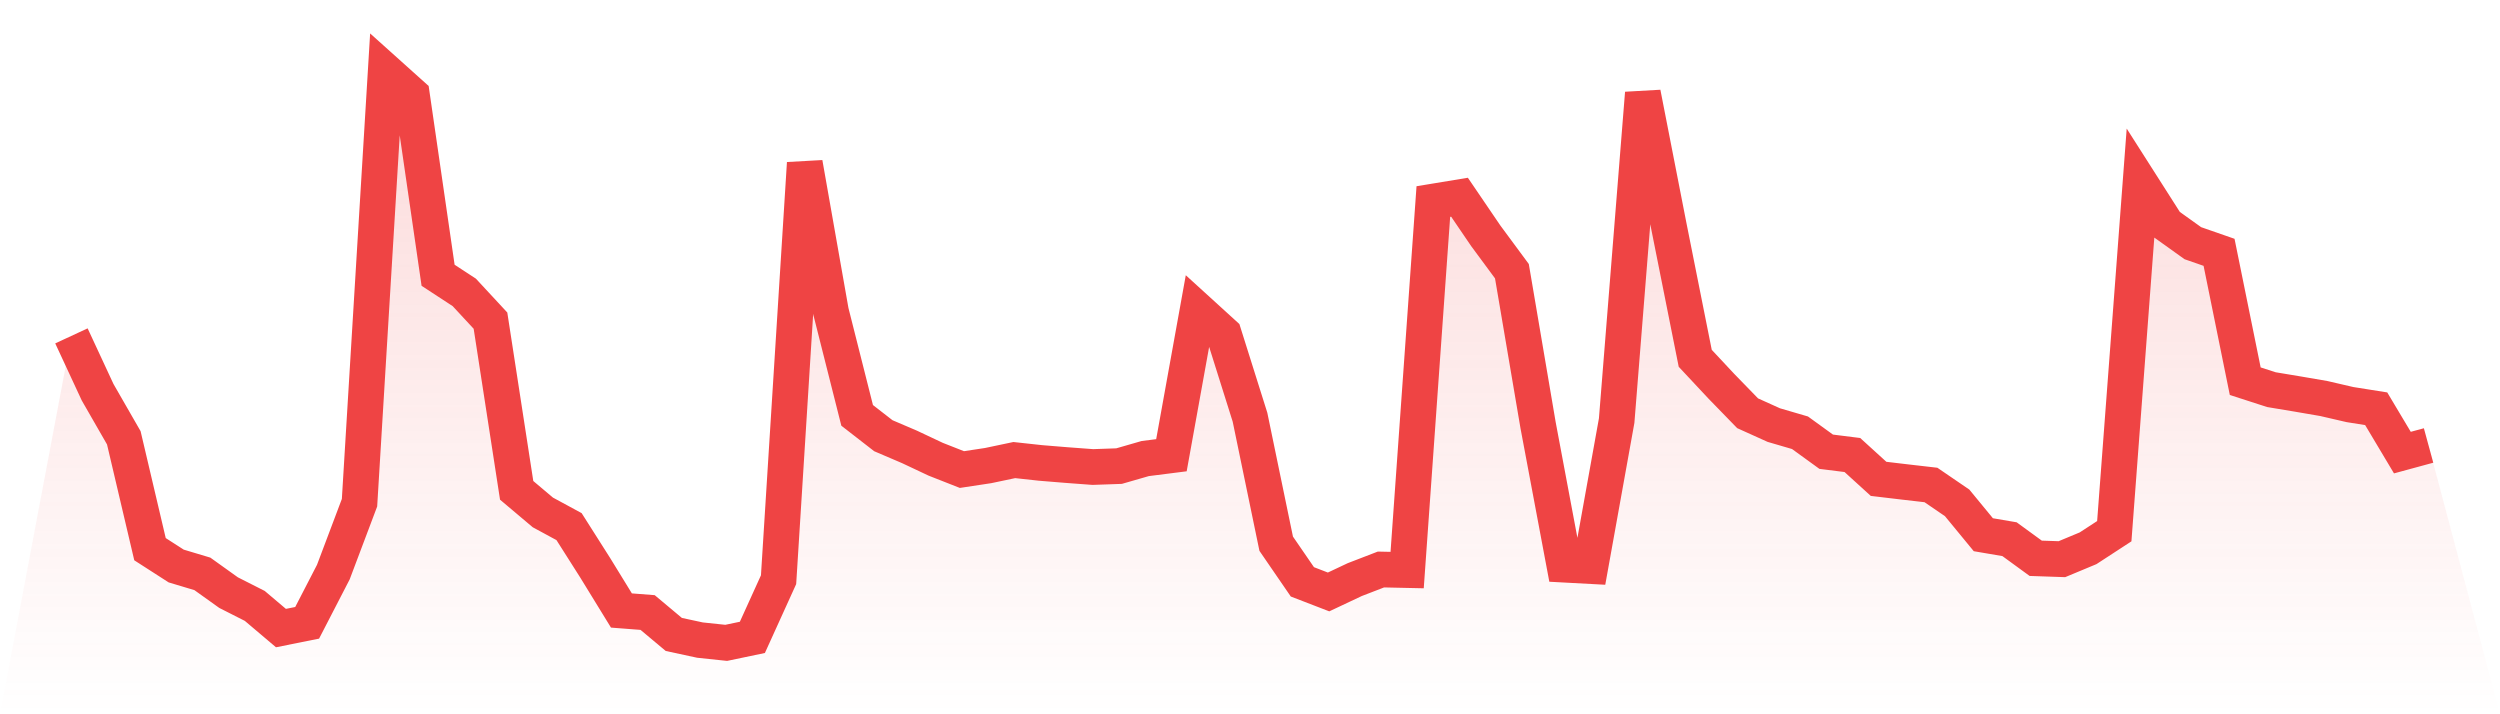 <svg viewBox="0 0 140 40" xmlns="http://www.w3.org/2000/svg">
<defs>
<linearGradient id="gradient" x1="0" x2="0" y1="0" y2="1">
<stop offset="0%" stop-color="#ef4444" stop-opacity="0.2"/>
<stop offset="100%" stop-color="#ef4444" stop-opacity="0"/>
</linearGradient>
</defs>
<path d="M4,18.809 L4,18.809 L5.467,21.966 L6.933,24.517 L8.4,30.754 L9.867,31.697 L11.333,32.137 L12.8,33.187 L14.267,33.931 L15.733,35.172 L17.2,34.878 L18.667,32.038 L20.133,28.151 L21.6,4 L23.067,5.317 L24.533,15.415 L26,16.374 L27.467,17.956 L28.933,27.459 L30.4,28.696 L31.867,29.491 L33.333,31.799 L34.8,34.188 L36.267,34.301 L37.733,35.529 L39.2,35.845 L40.667,36 L42.133,35.693 L43.6,32.463 L45.067,9.136 L46.533,17.45 L48,23.261 L49.467,24.4 L50.933,25.027 L52.4,25.718 L53.867,26.295 L55.333,26.073 L56.8,25.764 L58.267,25.924 L59.733,26.044 L61.2,26.153 L62.667,26.102 L64.133,25.679 L65.6,25.493 L67.067,17.369 L68.533,18.704 L70,23.363 L71.467,30.448 L72.933,32.583 L74.4,33.149 L75.867,32.457 L77.333,31.892 L78.8,31.924 L80.267,11.287 L81.733,11.045 L83.2,13.201 L84.667,15.187 L86.133,23.814 L87.6,31.621 L89.067,31.7 L90.533,23.555 L92,5.217 L93.467,12.721 L94.933,20.065 L96.4,21.634 L97.867,23.143 L99.333,23.805 L100.8,24.234 L102.267,25.297 L103.733,25.481 L105.2,26.816 L106.667,26.99 L108.133,27.159 L109.6,28.161 L111.067,29.945 L112.533,30.195 L114,31.264 L115.467,31.314 L116.933,30.703 L118.4,29.747 L119.867,10.271 L121.333,12.57 L122.8,13.619 L124.267,14.13 L125.733,21.347 L127.2,21.821 L128.667,22.065 L130.133,22.317 L131.6,22.657 L133.067,22.89 L134.533,25.346 L136,24.947 L140,40 L0,40 z" fill="url(#gradient)"/>
<path d="M4,18.809 L4,18.809 L5.467,21.966 L6.933,24.517 L8.4,30.754 L9.867,31.697 L11.333,32.137 L12.8,33.187 L14.267,33.931 L15.733,35.172 L17.2,34.878 L18.667,32.038 L20.133,28.151 L21.6,4 L23.067,5.317 L24.533,15.415 L26,16.374 L27.467,17.956 L28.933,27.459 L30.4,28.696 L31.867,29.491 L33.333,31.799 L34.8,34.188 L36.267,34.301 L37.733,35.529 L39.2,35.845 L40.667,36 L42.133,35.693 L43.6,32.463 L45.067,9.136 L46.533,17.45 L48,23.261 L49.467,24.4 L50.933,25.027 L52.4,25.718 L53.867,26.295 L55.333,26.073 L56.8,25.764 L58.267,25.924 L59.733,26.044 L61.2,26.153 L62.667,26.102 L64.133,25.679 L65.6,25.493 L67.067,17.369 L68.533,18.704 L70,23.363 L71.467,30.448 L72.933,32.583 L74.4,33.149 L75.867,32.457 L77.333,31.892 L78.8,31.924 L80.267,11.287 L81.733,11.045 L83.2,13.201 L84.667,15.187 L86.133,23.814 L87.6,31.621 L89.067,31.7 L90.533,23.555 L92,5.217 L93.467,12.721 L94.933,20.065 L96.4,21.634 L97.867,23.143 L99.333,23.805 L100.8,24.234 L102.267,25.297 L103.733,25.481 L105.2,26.816 L106.667,26.99 L108.133,27.159 L109.6,28.161 L111.067,29.945 L112.533,30.195 L114,31.264 L115.467,31.314 L116.933,30.703 L118.4,29.747 L119.867,10.271 L121.333,12.57 L122.8,13.619 L124.267,14.13 L125.733,21.347 L127.2,21.821 L128.667,22.065 L130.133,22.317 L131.6,22.657 L133.067,22.89 L134.533,25.346 L136,24.947" fill="none" stroke="#ef4444" stroke-width="2"/>
</svg>